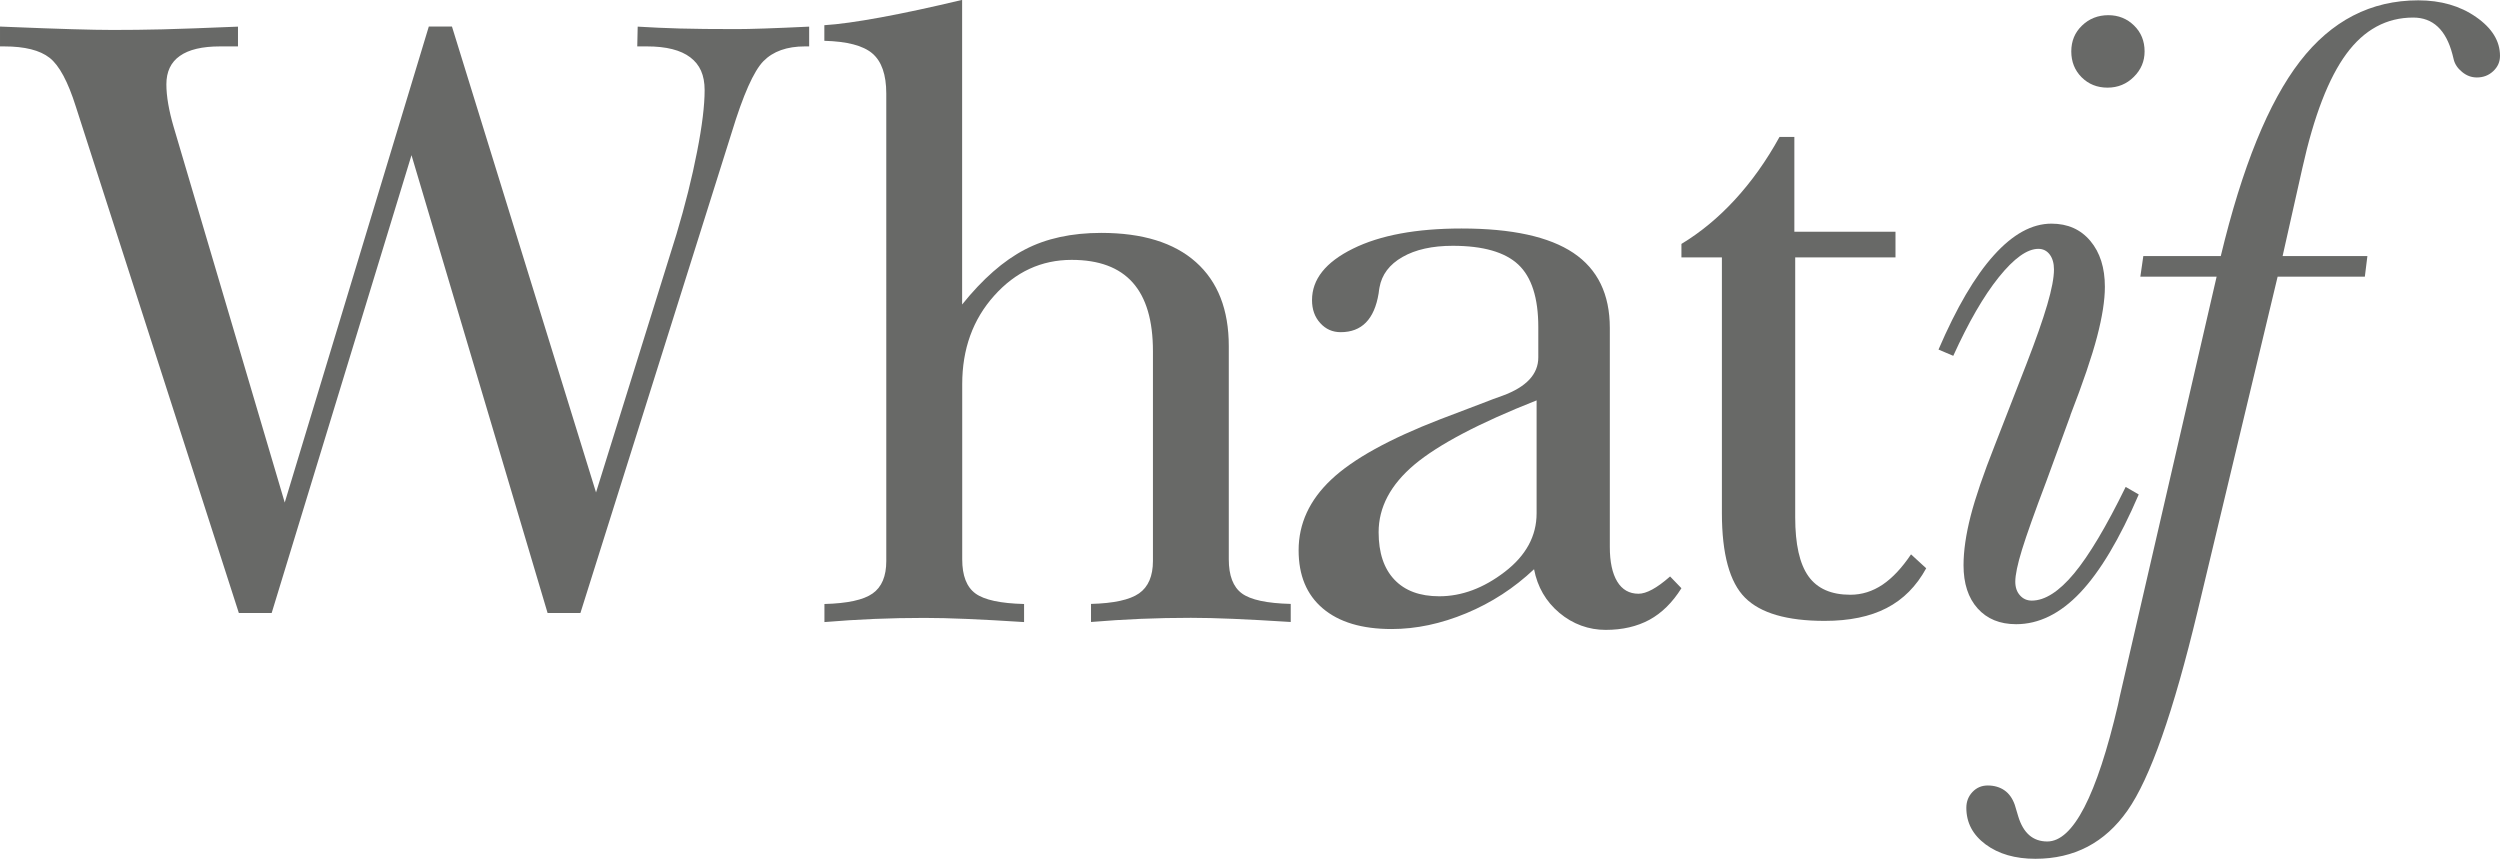 <svg viewBox="0 0 294.66 101.22" xmlns="http://www.w3.org/2000/svg" data-name="Layer 2" id="Layer_2">
  <defs>
    <style>
      .cls-1 {
        fill: #686967;
        stroke-width: 0px;
      }
    </style>
  </defs>
  <g id="logo">
    <g>
      <path d="M0,3.13c.27,0,.68.02,1.24.05,5.63.23,9.65.35,12.06.35,1.85,0,3.81-.02,5.86-.07,2.05-.05,5.01-.16,8.89-.32v2.33h-2.13c-2.08,0-3.66.37-4.72,1.12-1.06.74-1.59,1.86-1.59,3.35,0,.69.07,1.47.22,2.33.15.86.36,1.74.62,2.63l13.11,44.33L50.54,3.13h2.73l16.98,54.91,9.48-30.43c1.03-3.44,1.84-6.69,2.43-9.73.6-3.04.89-5.46.89-7.25s-.56-3.01-1.69-3.87c-1.13-.86-2.83-1.29-5.11-1.29h-1.14l.05-2.33c1.59.1,3.24.17,4.94.22,1.7.05,3.95.07,6.73.07.73,0,1.82-.02,3.28-.07,1.46-.05,3.21-.12,5.26-.22v2.33h-.5c-2.12,0-3.75.58-4.89,1.74-1.14,1.16-2.39,3.97-3.75,8.44l-17.82,56.6h-3.87l-16.04-53.96-16.48,53.96h-3.87L8.94,12.57c-.93-2.95-1.96-4.87-3.1-5.76-1.14-.89-2.92-1.34-5.34-1.34h-.5v-2.33Z" class="cls-1"></path>
      <path d="M113.4,0v35.89c2.42-3.01,4.88-5.17,7.4-6.48,2.51-1.31,5.51-1.96,8.99-1.96,4.87,0,8.59,1.15,11.17,3.45,2.58,2.3,3.87,5.6,3.87,9.9v25.12c0,1.92.51,3.26,1.54,4.02,1.03.76,2.95,1.17,5.76,1.24v2.13c-2.65-.17-4.91-.29-6.78-.37-1.87-.08-3.53-.12-4.99-.12-1.99,0-3.96.04-5.91.12-1.95.08-3.91.21-5.86.37v-2.13c2.68-.07,4.57-.48,5.66-1.24,1.09-.76,1.64-2.04,1.64-3.82v-24.72c0-3.61-.79-6.3-2.38-8.09-1.59-1.79-3.99-2.68-7.2-2.68-3.57,0-6.62,1.41-9.13,4.22-2.52,2.81-3.77,6.29-3.77,10.43v20.65c0,1.92.52,3.26,1.56,4.02,1.04.76,2.95,1.17,5.73,1.24v2.13c-2.61-.17-4.87-.29-6.75-.37-1.89-.08-3.56-.12-5.01-.12-1.99,0-3.96.04-5.91.12-1.95.08-3.91.21-5.86.37v-2.13c2.71-.07,4.61-.48,5.68-1.24,1.08-.76,1.61-2.04,1.61-3.82V11.02c0-2.22-.55-3.79-1.64-4.72-1.09-.93-2.98-1.42-5.66-1.49v-1.84c1.65-.1,3.87-.41,6.65-.92,2.78-.51,5.97-1.2,9.58-2.06Z" class="cls-1"></path>
      <path d="M189.74,38.65v25.82c0,1.75.29,3.11.87,4.07.58.96,1.42,1.44,2.51,1.44.93,0,2.15-.66,3.67-1.99l.05-.05,1.34,1.39c-1.06,1.69-2.32,2.93-3.77,3.72-1.46.79-3.18,1.19-5.16,1.19s-3.87-.67-5.46-2.01-2.58-3.05-2.98-5.14c-2.35,2.22-5.01,3.95-7.99,5.19-2.98,1.24-5.91,1.86-8.79,1.86-3.51,0-6.21-.81-8.12-2.43s-2.85-3.9-2.85-6.85c0-3.14,1.28-5.92,3.85-8.34,2.56-2.42,6.84-4.78,12.83-7.1l5.36-2.04c.5-.2,1.16-.45,1.99-.74,2.81-1.03,4.22-2.53,4.22-4.52v-3.57c0-3.44-.79-5.9-2.36-7.37-1.57-1.47-4.15-2.21-7.72-2.21-2.42,0-4.39.44-5.93,1.32-1.54.88-2.44,2.08-2.71,3.6-.03.17-.07.4-.1.69-.5,3.05-1.99,4.57-4.47,4.57-.96,0-1.76-.35-2.41-1.07-.65-.71-.97-1.61-.97-2.71,0-2.45,1.6-4.47,4.82-6.06,3.21-1.59,7.48-2.38,12.81-2.38,5.92,0,10.32.96,13.18,2.88,2.86,1.92,4.29,4.87,4.29,8.84ZM181.11,47.19c-6.79,2.68-11.58,5.21-14.4,7.57-2.81,2.37-4.22,5.02-4.22,7.97,0,2.42.62,4.28,1.86,5.59,1.24,1.31,3,1.96,5.29,1.96,2.65,0,5.22-.96,7.72-2.88,2.5-1.92,3.75-4.22,3.75-6.9v-13.31Z" class="cls-1"></path>
      <path d="M209.75,16.14h1.74v11.17h11.92v3.03h-11.82v30.63c0,3.18.52,5.49,1.56,6.95,1.04,1.46,2.69,2.18,4.94,2.18,1.36,0,2.62-.4,3.8-1.19,1.17-.79,2.29-1.99,3.35-3.57l1.79,1.64c-1.16,2.12-2.71,3.68-4.67,4.69-1.95,1.01-4.39,1.51-7.3,1.51-4.44,0-7.56-.91-9.38-2.73s-2.73-5.15-2.73-9.98v-30.13h-4.77v-1.59c2.25-1.36,4.35-3.09,6.3-5.21,1.95-2.12,3.71-4.58,5.26-7.4Z" class="cls-1"></path>
      <path d="M244.03,48.96l-2.83,7.74c-1.39,3.67-2.35,6.37-2.88,8.09-.53,1.72-.79,2.98-.79,3.77,0,.66.18,1.2.55,1.61.36.41.83.62,1.39.62,1.55,0,3.22-1.07,4.99-3.2,1.77-2.13,3.8-5.54,6.08-10.2l1.54.89c-2.25,5.23-4.55,9.09-6.9,11.57-2.35,2.48-4.87,3.72-7.55,3.72-1.92,0-3.43-.62-4.54-1.86-1.11-1.24-1.66-2.94-1.66-5.09,0-1.69.28-3.62.84-5.81.56-2.18,1.51-4.95,2.83-8.29l3.77-9.68c1.09-2.81,1.9-5.12,2.43-6.93.53-1.8.79-3.19.79-4.15,0-.73-.17-1.32-.5-1.76s-.78-.67-1.34-.67c-1.32,0-2.88,1.12-4.67,3.35-1.79,2.23-3.57,5.32-5.36,9.26l-1.74-.74c2.12-4.93,4.29-8.64,6.53-11.12,2.23-2.48,4.49-3.72,6.78-3.72,1.92,0,3.45.68,4.59,2.04,1.14,1.36,1.71,3.16,1.71,5.41,0,1.59-.31,3.55-.92,5.88-.61,2.33-1.66,5.42-3.15,9.26ZM248.5,1.79c1.19,0,2.2.41,3.03,1.22.83.81,1.24,1.83,1.24,3.05,0,1.16-.42,2.16-1.27,3-.84.84-1.88,1.27-3.1,1.27s-2.24-.41-3.05-1.22c-.81-.81-1.22-1.83-1.22-3.05s.42-2.24,1.27-3.05c.84-.81,1.88-1.22,3.1-1.22Z" class="cls-1"></path>
      <path d="M269.05,30.18h9.98l-.3,2.43h-10.28l-9.43,39.42c-2.85,11.88-5.6,19.72-8.27,23.51-2.66,3.79-6.28,5.68-10.85,5.68-2.38,0-4.33-.56-5.86-1.69-1.52-1.13-2.28-2.56-2.28-4.32,0-.73.24-1.35.72-1.86.48-.51,1.08-.77,1.81-.77s1.42.19,1.96.57c.55.38.95.95,1.22,1.71.1.3.23.74.4,1.34.6,1.99,1.74,2.98,3.43,2.98,3.04,0,5.83-5.38,8.34-16.13l.2-.94,11.42-49.5h-8.99l.35-2.43h9.13c2.52-10.49,5.63-18.14,9.33-22.94,3.71-4.8,8.36-7.2,13.95-7.2,2.65,0,4.92.65,6.8,1.96,1.89,1.31,2.83,2.84,2.83,4.59,0,.7-.26,1.29-.79,1.79-.53.5-1.17.75-1.94.75-.63,0-1.21-.21-1.74-.65-.53-.43-.86-.93-.99-1.49-.03-.13-.08-.33-.15-.6-.76-2.88-2.3-4.32-4.62-4.32-3.14,0-5.77,1.42-7.87,4.27-2.1,2.85-3.83,7.33-5.19,13.45l-2.33,10.38Z" class="cls-1"></path>
    </g>
  </g>
</svg>